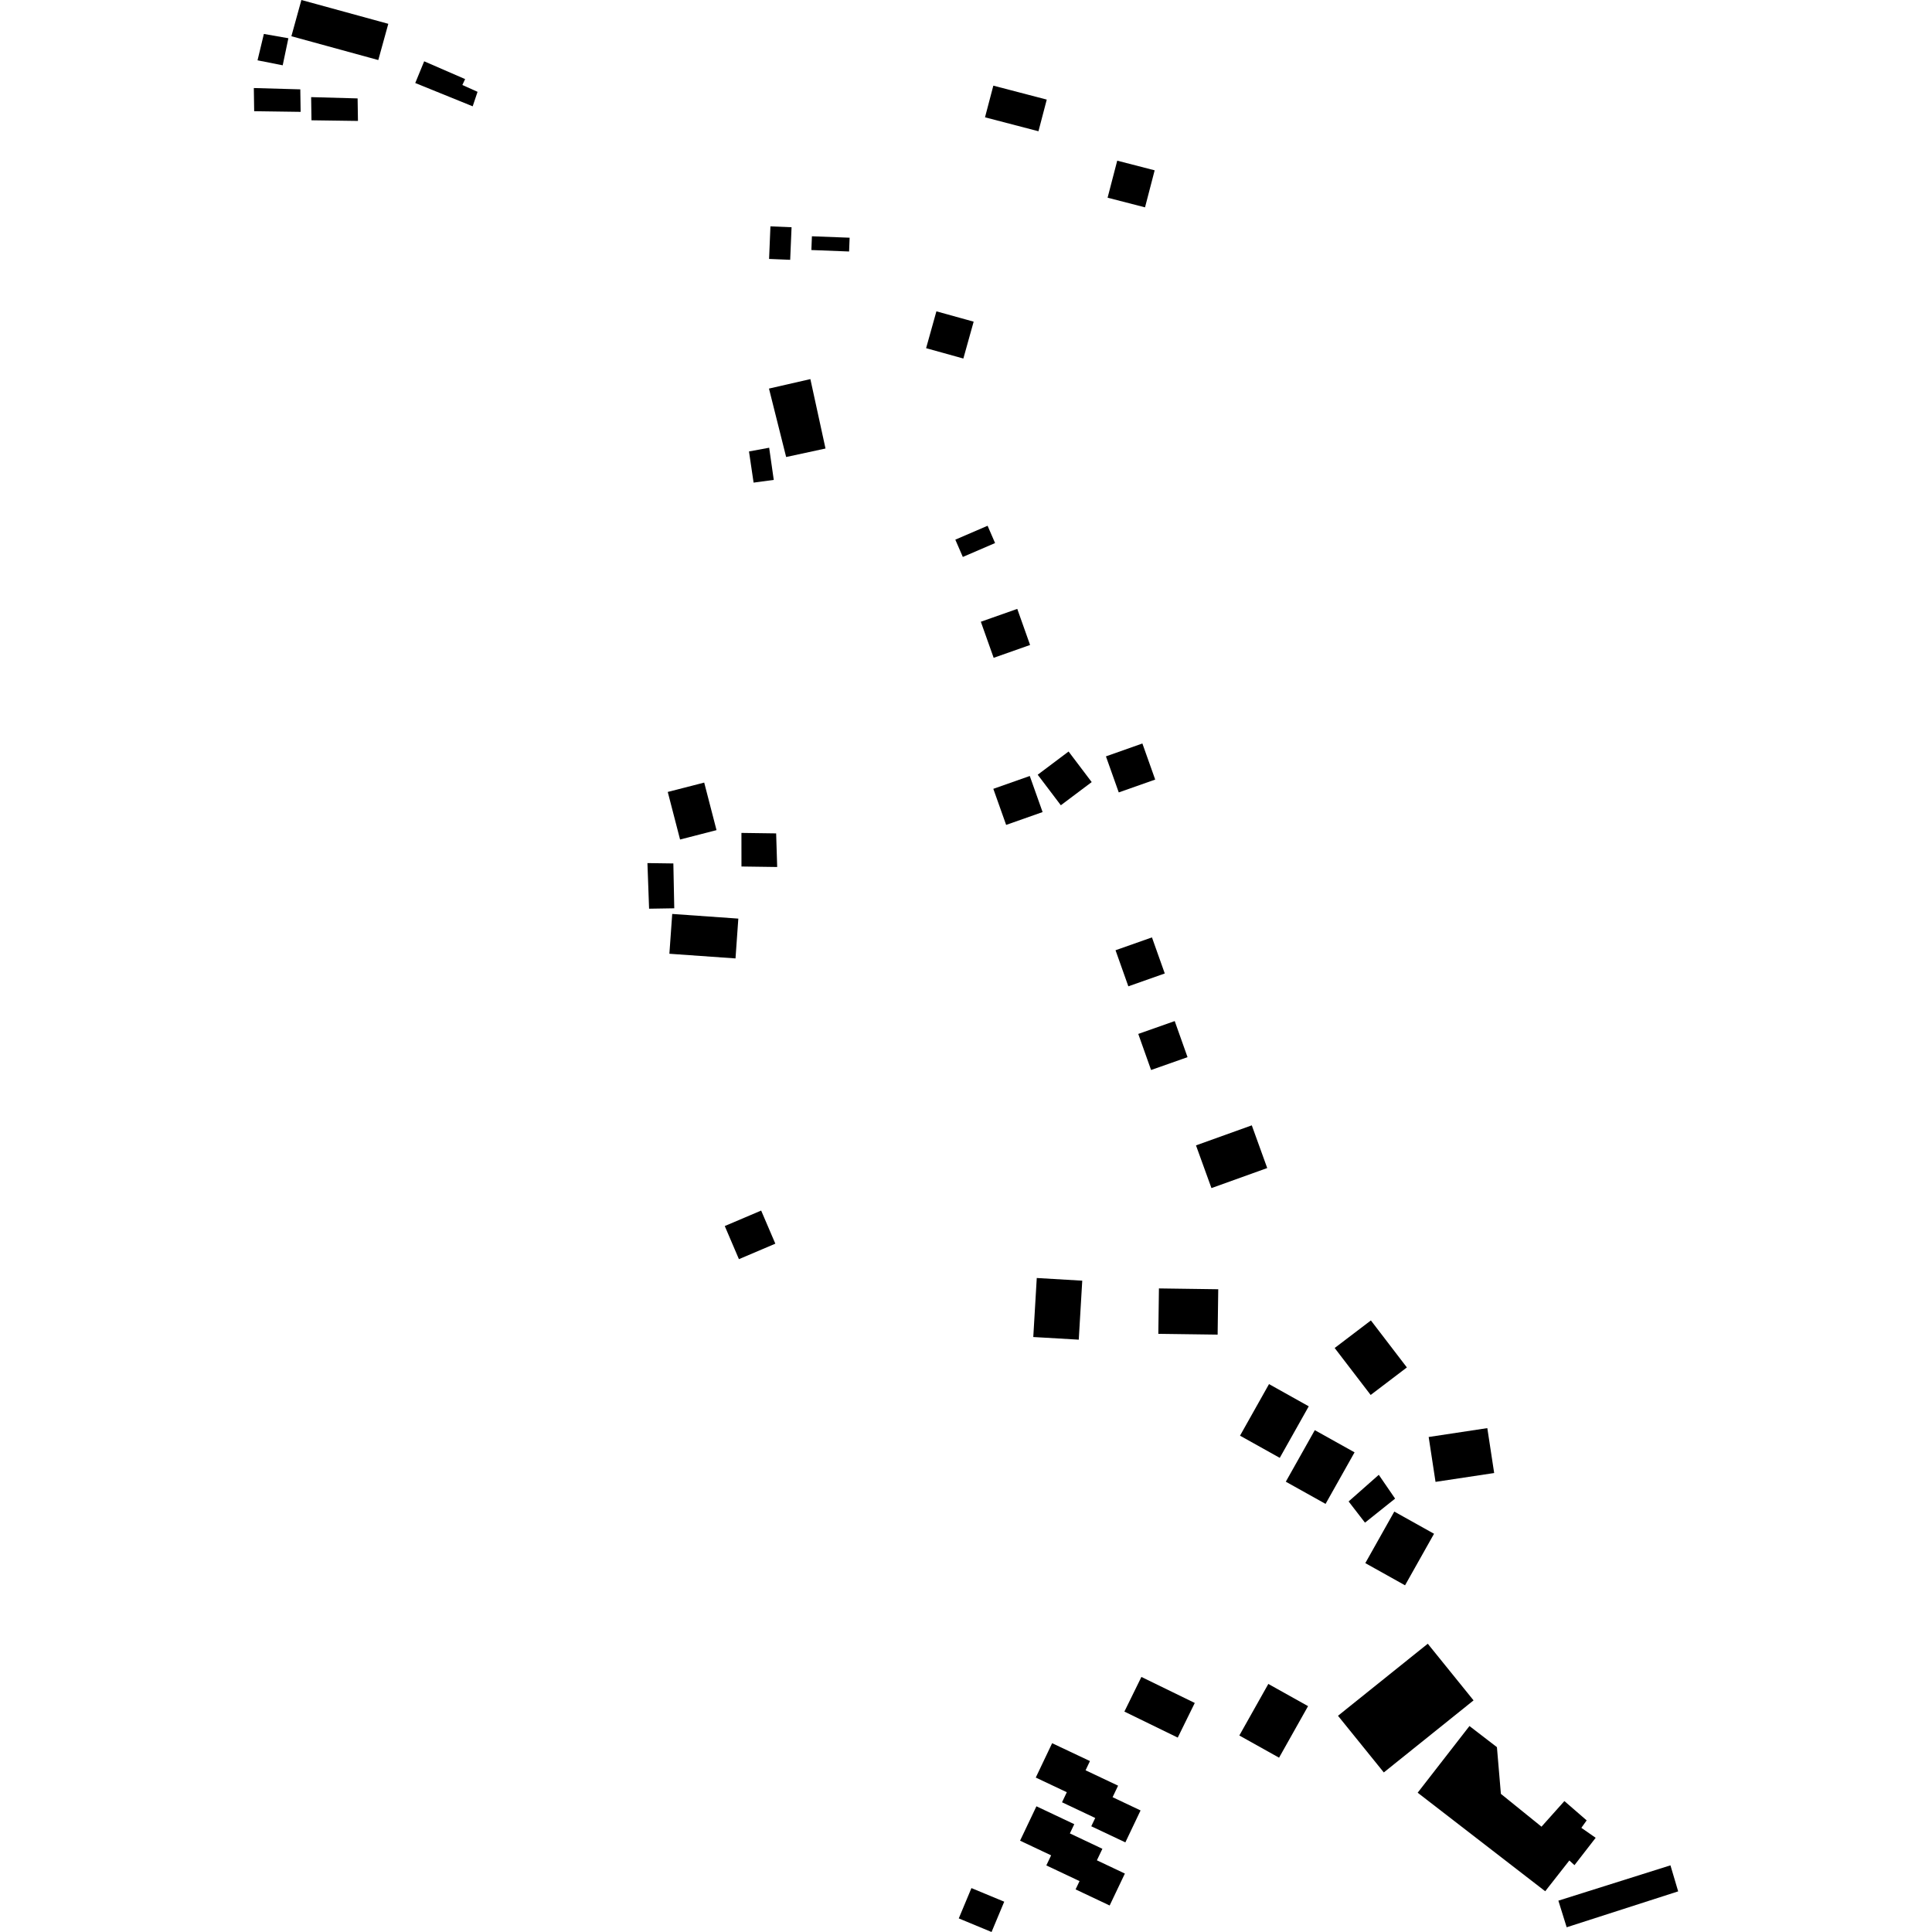 <?xml version="1.0" encoding="utf-8" standalone="no"?>
<!DOCTYPE svg PUBLIC "-//W3C//DTD SVG 1.1//EN"
  "http://www.w3.org/Graphics/SVG/1.1/DTD/svg11.dtd">
<!-- Created with matplotlib (https://matplotlib.org/) -->
<svg height="288pt" version="1.1" viewBox="0 0 288 288" width="288pt" xmlns="http://www.w3.org/2000/svg" xmlns:xlink="http://www.w3.org/1999/xlink">
 <defs>
  <style type="text/css">
*{stroke-linecap:butt;stroke-linejoin:round;}
  </style>
 </defs>
 <g id="figure_1">
  <g id="patch_1">
   <path d="M 0 288 
L 288 288 
L 288 0 
L 0 0 
z
" style="fill:none;opacity:0;"/>
  </g>
  <g id="axes_1">
   <g id="PatchCollection_1">
    <path clip-path="url(#p5cb84f79ae)" d="M 199.452 255.768 
L 212.835 245.028 
L 219.661 253.473 
L 206.282 264.214 
L 199.452 255.768 
"/>
    <path clip-path="url(#p5cb84f79ae)" d="M 219.049 257.297 
L 223.144 260.445 
L 223.735 267.407 
L 229.788 272.301 
L 233.201 268.485 
L 236.522 271.364 
L 235.729 272.471 
L 237.864 273.958 
L 234.704 278.035 
L 233.94 277.339 
L 230.342 281.925 
L 211.329 267.235 
L 219.049 257.297 
"/>
    <path clip-path="url(#p5cb84f79ae)" d="M 189.067 251.023 
L 194.99 254.331 
L 190.668 262.015 
L 184.745 258.707 
L 189.067 251.023 
"/>
    <path clip-path="url(#p5cb84f79ae)" d="M 170.147 249.979 
L 178.103 253.857 
L 175.564 259.021 
L 167.611 255.143 
L 170.147 249.979 
"/>
    <path clip-path="url(#p5cb84f79ae)" d="M 232.305 283.328 
L 249.011 278.063 
L 250.162 281.943 
L 233.541 287.295 
L 232.305 283.328 
"/>
    <path clip-path="url(#p5cb84f79ae)" d="M 189.17 206.325 
L 195.093 209.637 
L 190.771 217.321 
L 184.848 214.013 
L 189.17 206.325 
"/>
    <path clip-path="url(#p5cb84f79ae)" d="M 195.995 213.19 
L 201.922 216.498 
L 197.6 224.182 
L 191.673 220.874 
L 195.995 213.19 
"/>
    <path clip-path="url(#p5cb84f79ae)" d="M 207.846 225.328 
L 213.77 228.636 
L 209.448 236.32 
L 203.524 233.012 
L 207.846 225.328 
"/>
    <path clip-path="url(#p5cb84f79ae)" d="M 201.036 223.819 
L 205.532 219.848 
L 207.966 223.396 
L 203.476 226.979 
L 201.036 223.819 
"/>
    <path clip-path="url(#p5cb84f79ae)" d="M 221.712 212.888 
L 222.734 219.581 
L 213.992 220.9 
L 212.97 214.211 
L 221.712 212.888 
"/>
    <path clip-path="url(#p5cb84f79ae)" d="M 209.721 203.842 
L 204.322 207.945 
L 198.957 200.943 
L 204.357 196.836 
L 209.721 203.842 
"/>
    <path clip-path="url(#p5cb84f79ae)" d="M 154.549 190.509 
L 161.329 190.909 
L 160.809 199.702 
L 154.029 199.307 
L 154.549 190.509 
"/>
    <path clip-path="url(#p5cb84f79ae)" d="M 181.601 192.186 
L 181.51 198.95 
L 172.67 198.832 
L 172.76 192.063 
L 181.601 192.186 
"/>
    <path clip-path="url(#p5cb84f79ae)" d="M 186.602 167.753 
L 188.903 174.119 
L 180.589 177.107 
L 178.284 170.741 
L 186.602 167.753 
"/>
    <path clip-path="url(#p5cb84f79ae)" d="M 108.039 182.765 
L 113.465 180.457 
L 115.578 185.393 
L 110.151 187.701 
L 108.039 182.765 
"/>
    <path clip-path="url(#p5cb84f79ae)" d="M 144.81 281.454 
L 149.698 283.482 
L 147.81 288 
L 142.922 285.972 
L 144.81 281.454 
"/>
    <path clip-path="url(#p5cb84f79ae)" d="M 156.84 259.856 
L 162.478 262.519 
L 161.825 263.894 
L 166.671 266.187 
L 165.853 267.904 
L 170.022 269.879 
L 167.755 274.64 
L 162.673 272.238 
L 163.263 271.003 
L 158.315 268.664 
L 159.027 267.163 
L 154.401 264.978 
L 156.84 259.856 
"/>
    <path clip-path="url(#p5cb84f79ae)" d="M 154.499 269.261 
L 160.14 271.928 
L 159.484 273.303 
L 164.333 275.597 
L 163.512 277.314 
L 167.684 279.288 
L 165.414 284.05 
L 160.335 281.648 
L 160.925 280.412 
L 155.974 278.073 
L 156.689 276.573 
L 152.06 274.387 
L 154.499 269.261 
"/>
    <path clip-path="url(#p5cb84f79ae)" d="M 99.541 118.054 
L 104.974 116.659 
L 106.81 123.747 
L 101.377 125.147 
L 99.541 118.054 
"/>
    <path clip-path="url(#p5cb84f79ae)" d="M 96.512 128.659 
L 96.758 135.459 
L 100.511 135.398 
L 100.376 128.713 
L 96.512 128.659 
"/>
    <path clip-path="url(#p5cb84f79ae)" d="M 100.207 136.24 
L 99.784 142.175 
L 109.641 142.871 
L 110.061 136.936 
L 100.207 136.24 
"/>
    <path clip-path="url(#p5cb84f79ae)" d="M 110.524 124.161 
L 115.699 124.233 
L 115.854 129.242 
L 110.529 129.168 
L 110.524 124.161 
"/>
    <path clip-path="url(#p5cb84f79ae)" d="M 146.212 92.682 
L 151.643 90.767 
L 153.553 96.145 
L 148.123 98.06 
L 146.212 92.682 
"/>
    <path clip-path="url(#p5cb84f79ae)" d="M 164.86 112.751 
L 170.293 110.831 
L 172.204 116.209 
L 166.771 118.124 
L 164.86 112.751 
"/>
    <path clip-path="url(#p5cb84f79ae)" d="M 148.073 117.59 
L 153.507 115.675 
L 155.418 121.053 
L 149.984 122.968 
L 148.073 117.59 
"/>
    <path clip-path="url(#p5cb84f79ae)" d="M 154.689 115.486 
L 159.292 112.027 
L 162.737 116.584 
L 158.137 120.039 
L 154.689 115.486 
"/>
    <path clip-path="url(#p5cb84f79ae)" d="M 166.29 141.651 
L 171.72 139.736 
L 173.631 145.114 
L 168.2 147.029 
L 166.29 141.651 
"/>
    <path clip-path="url(#p5cb84f79ae)" d="M 169.679 154.126 
L 175.113 152.21 
L 177.024 157.589 
L 171.59 159.504 
L 169.679 154.126 
"/>
    <path clip-path="url(#p5cb84f79ae)" d="M 142.408 80.446 
L 147.218 78.374 
L 148.335 80.952 
L 143.526 83.024 
L 142.408 80.446 
"/>
    <path clip-path="url(#p5cb84f79ae)" d="M 114.63 57.924 
L 120.801 56.512 
L 123.057 66.859 
L 117.19 68.126 
L 114.63 57.924 
"/>
    <path clip-path="url(#p5cb84f79ae)" d="M 111.65 67.298 
L 114.658 66.742 
L 115.343 71.536 
L 112.337 71.943 
L 111.65 67.298 
"/>
    <path clip-path="url(#p5cb84f79ae)" d="M 139.588 46.41 
L 145.141 47.95 
L 143.606 53.446 
L 138.053 51.902 
L 139.588 46.41 
"/>
    <path clip-path="url(#p5cb84f79ae)" d="M 166.543 23.95 
L 172.123 25.39 
L 170.687 30.909 
L 165.107 29.47 
L 166.543 23.95 
"/>
    <path clip-path="url(#p5cb84f79ae)" d="M 148.075 12.768 
L 156.039 14.847 
L 154.801 19.566 
L 146.833 17.487 
L 148.075 12.768 
"/>
    <path clip-path="url(#p5cb84f79ae)" d="M 114.847 33.743 
L 114.645 38.599 
L 117.791 38.73 
L 117.997 33.874 
L 114.847 33.743 
"/>
    <path clip-path="url(#p5cb84f79ae)" d="M 121.03 35.222 
L 126.652 35.435 
L 126.573 37.49 
L 120.95 37.272 
L 121.03 35.222 
"/>
    <path clip-path="url(#p5cb84f79ae)" d="M 39.335 5.06 
L 42.988 5.7 
L 42.142 9.735 
L 38.39 8.993 
L 39.335 5.06 
"/>
    <path clip-path="url(#p5cb84f79ae)" d="M 37.838 13.123 
L 44.765 13.32 
L 44.814 16.674 
L 37.889 16.577 
L 37.838 13.123 
"/>
    <path clip-path="url(#p5cb84f79ae)" d="M 46.381 14.478 
L 53.308 14.67 
L 53.36 18.028 
L 46.432 17.932 
L 46.381 14.478 
"/>
    <path clip-path="url(#p5cb84f79ae)" d="M 44.928 0 
L 57.883 3.55 
L 56.391 8.951 
L 43.436 5.401 
L 44.928 0 
"/>
    <path clip-path="url(#p5cb84f79ae)" d="M 63.231 9.138 
L 69.334 11.79 
L 68.923 12.67 
L 71.187 13.688 
L 70.463 15.848 
L 61.901 12.376 
L 63.231 9.138 
"/>
   </g>
  </g>
 </g>
 <defs>
  <clipPath id="p5cb84f79ae">
   <rect height="288" width="212.324" x="37.838" y="0"/>
  </clipPath>
 </defs>
</svg>
